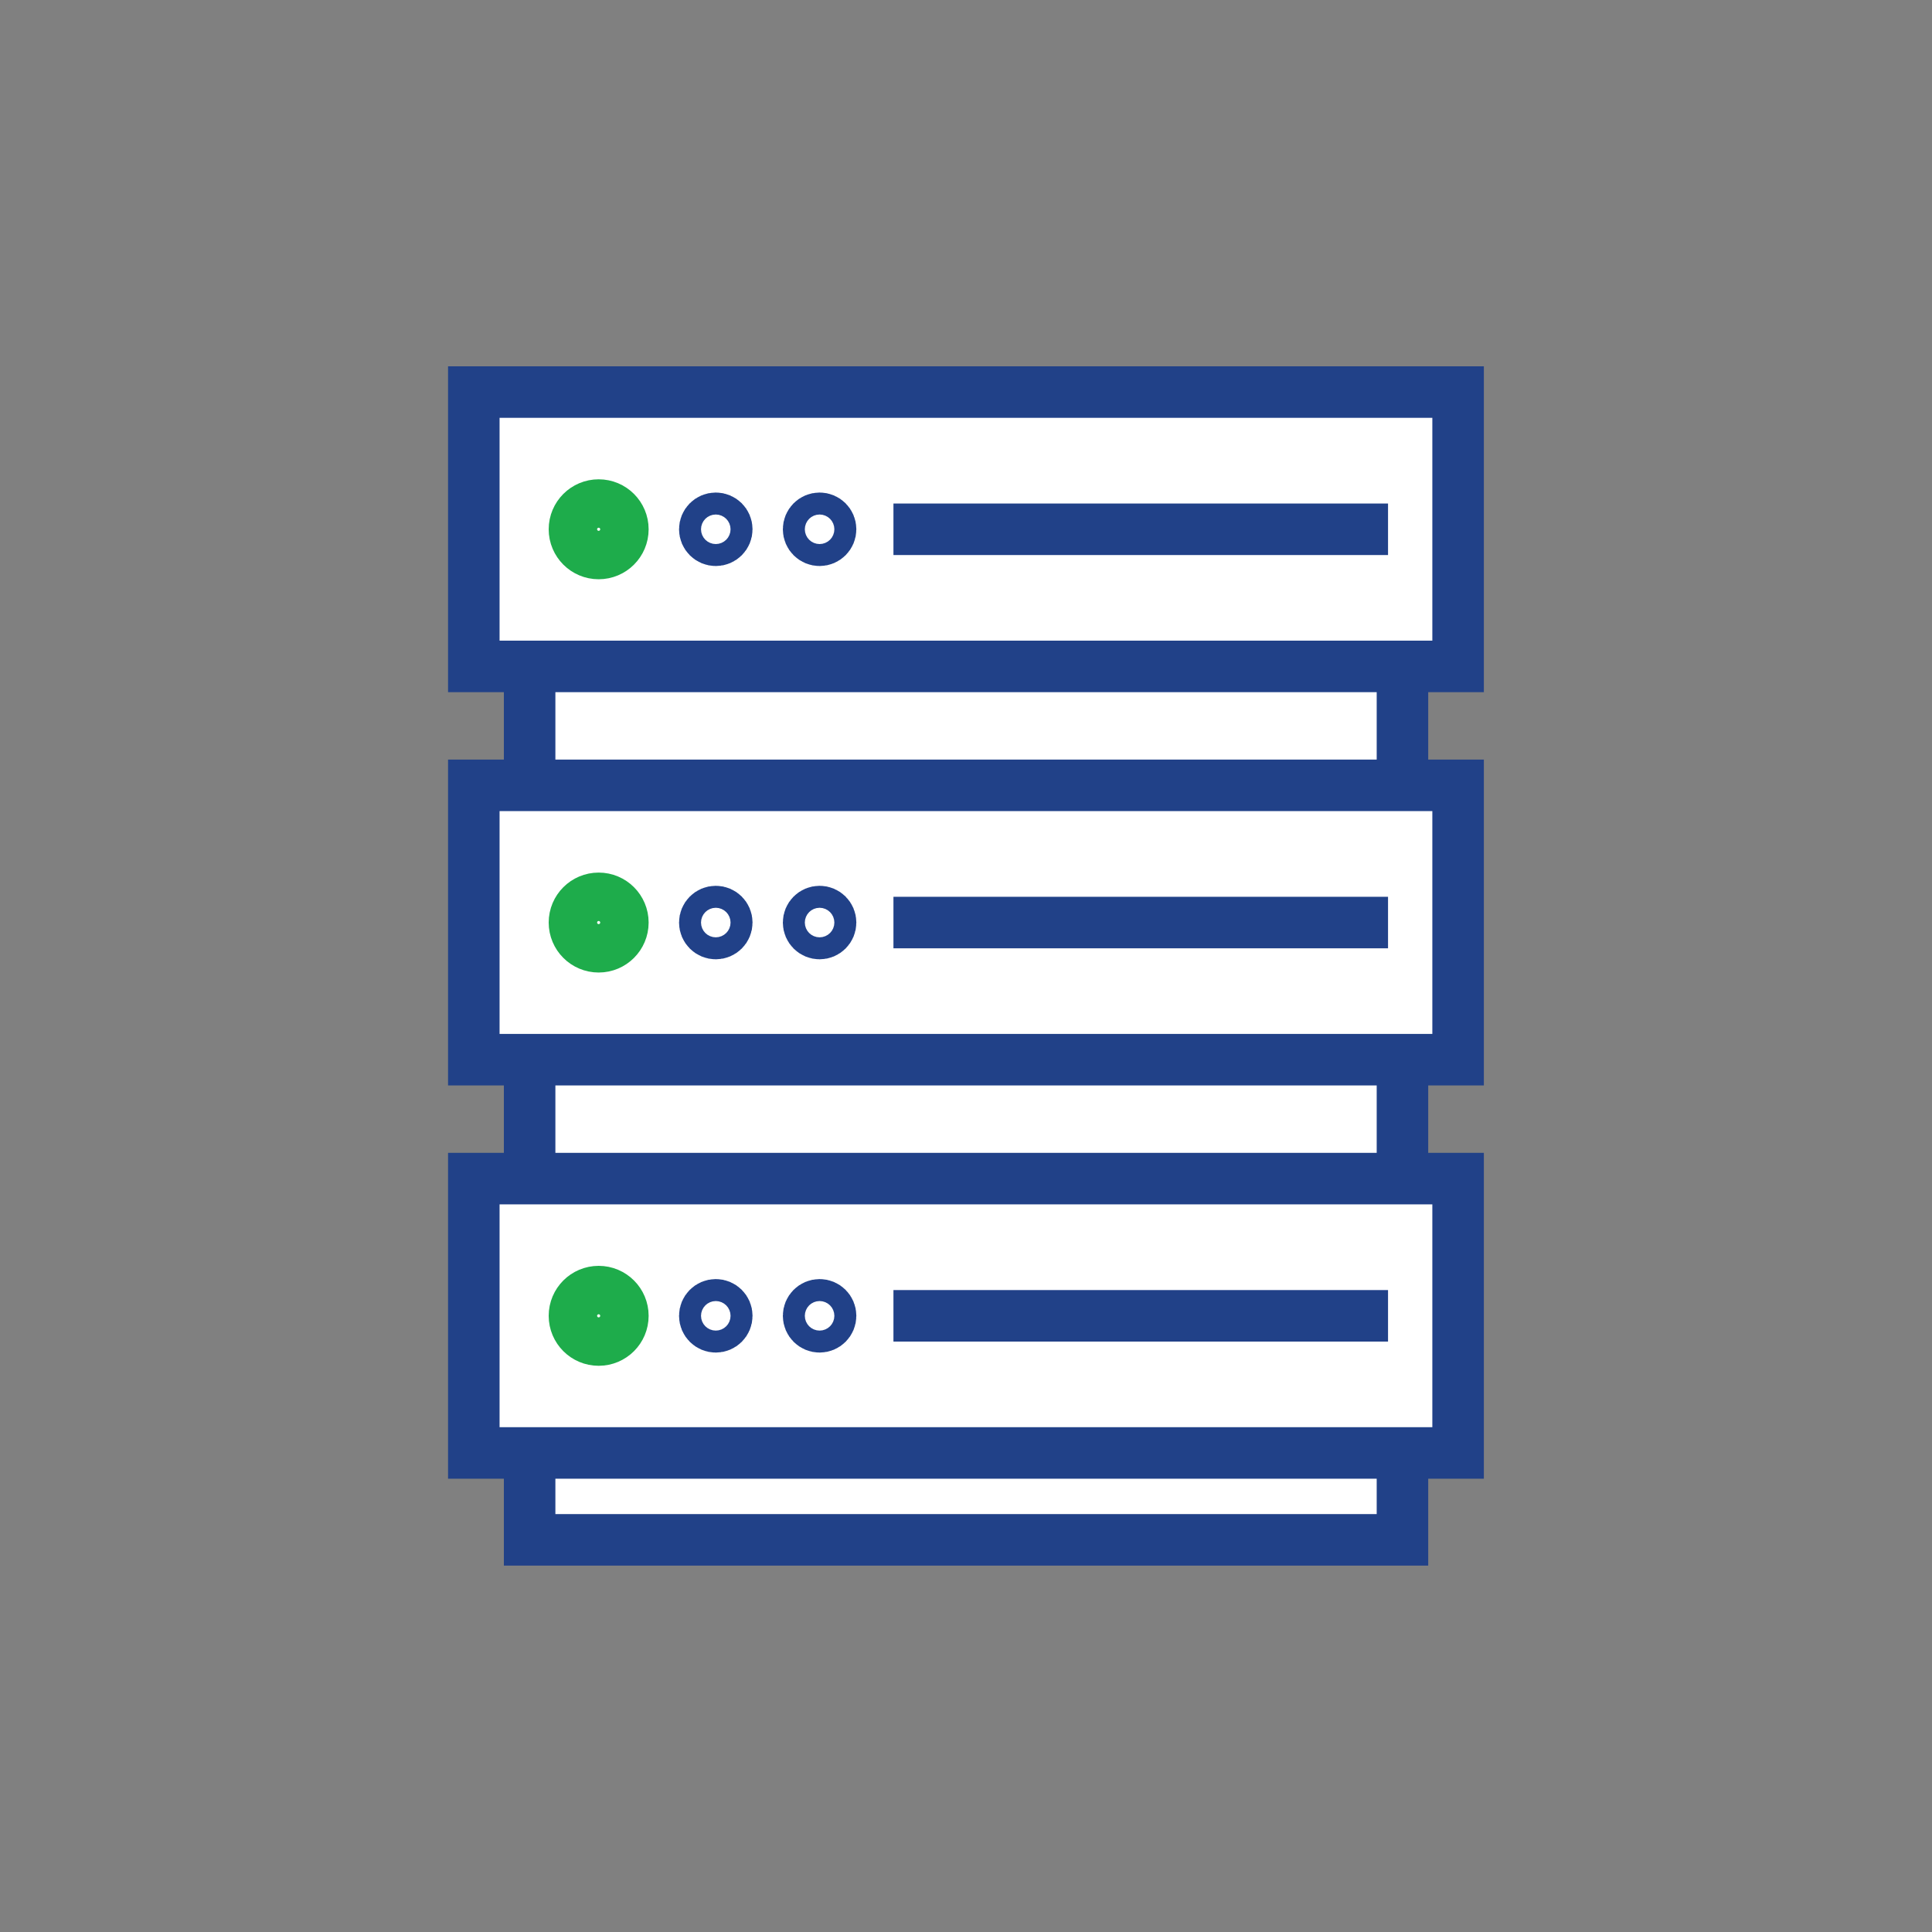 <?xml version="1.0" encoding="UTF-8"?><svg id="Layer_2" xmlns="http://www.w3.org/2000/svg" viewBox="0 0 225 225"><rect x="0" y="0" width="225" height="225" fill="#808080" stroke="none"/><defs><style>.cls-1{fill:none;stroke-width:0px;}.cls-2{stroke-linecap:square;}.cls-2,.cls-3,.cls-4{fill:#fff;stroke-miterlimit:10;stroke-width:6px;}.cls-2,.cls-4{stroke:#214188;}.cls-3{stroke:#1eac4b;}</style></defs><g id="Blank_Space_Toggle_"><rect class="cls-1" width="225" height="225"/></g><g id="Multicolor"><rect class="cls-4" x="61.68" y="52.46" width="101.65" height="126.87"/><rect class="cls-4" x="55.18" y="45.66" width="114.63" height="31.95"/><circle class="cls-3" cx="69.72" cy="61.64" r="2.82"/><circle class="cls-4" cx="83.36" cy="61.64" r="1.28"/><circle class="cls-4" cx="95.45" cy="61.64" r="1.28"/><line class="cls-2" x1="107.05" y1="61.64" x2="158.65" y2="61.64"/><rect class="cls-4" x="55.18" y="91.46" width="114.63" height="31.95"/><circle class="cls-3" cx="69.72" cy="107.44" r="2.82"/><circle class="cls-4" cx="83.36" cy="107.44" r="1.28"/><circle class="cls-4" cx="95.45" cy="107.44" r="1.28"/><line class="cls-2" x1="107.05" y1="107.44" x2="158.65" y2="107.44"/><rect class="cls-4" x="55.18" y="137.26" width="114.63" height="31.95"/><circle class="cls-3" cx="69.72" cy="153.24" r="2.82"/><circle class="cls-4" cx="83.36" cy="153.24" r="1.28"/><circle class="cls-4" cx="95.45" cy="153.24" r="1.28"/><line class="cls-2" x1="107.05" y1="153.24" x2="158.65" y2="153.24"/></g></svg>
